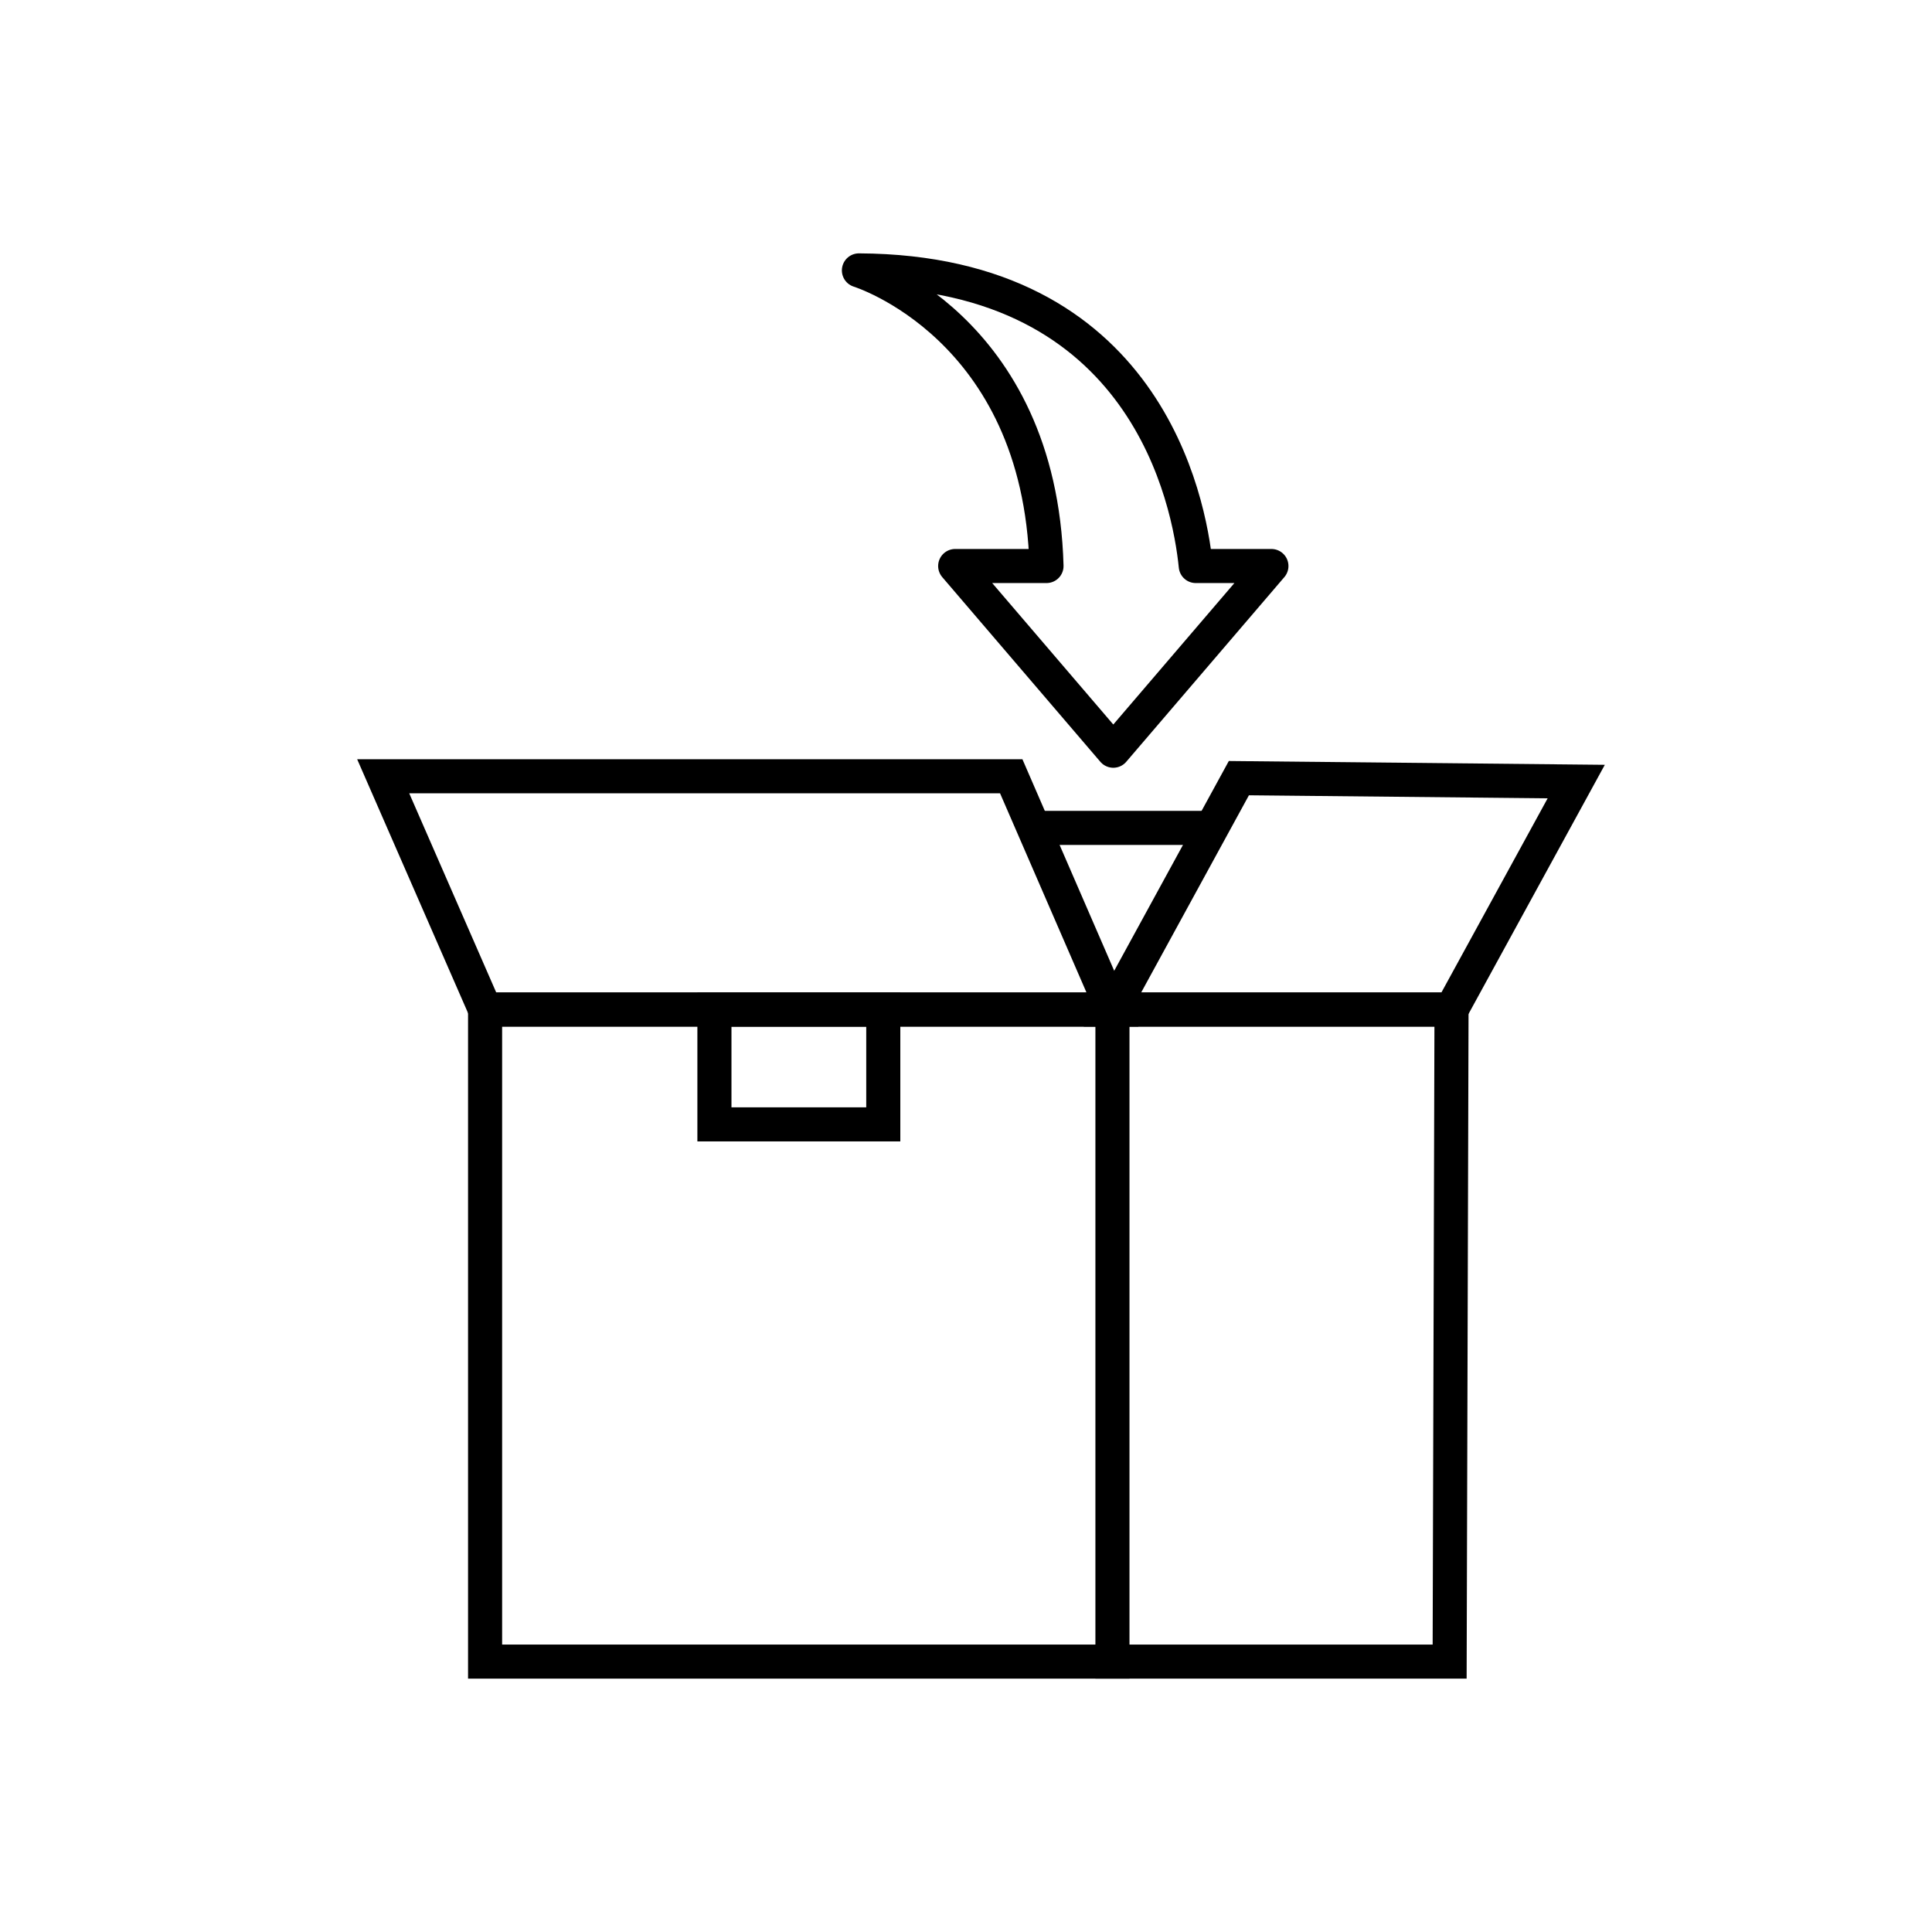 <svg viewBox="0 0 113.39 113.39" version="1.1" xmlns="http://www.w3.org/2000/svg" id="Calque_1">
  
  <defs>
    <style>
      .st0 {
        stroke-linecap: round;
        stroke-linejoin: round;
      }

      .st0, .st1, .st2 {
        fill: none;
        stroke: #000;
        stroke-width: 2px;
      }

      .st1, .st2 {
        stroke-miterlimit: 10;
      }

      .st2 {
        stroke-linecap: square;
      }
    </style>
  </defs>
  <path d="M91.54,19.47" class="st1"></path>
  <rect height="38.27" width="36.82" y="59.25" x="28.47" class="st2"></rect>
  <polyline points="65.29 59.25 85.19 59.25 85.08 97.52 65.29 97.52" class="st2"></polyline>
  <polygon points="22.49 45.56 28.47 59.25 65.29 59.25 59.35 45.56 22.49 45.56" class="st2"></polygon>
  <polygon points="92.51 45.87 85.19 59.25 65.29 59.25 72.71 45.67 92.51 45.87" class="st2"></polygon>
  <line y2="48.59" x2="70.61" y1="48.59" x1="61.11" class="st2"></line>
  <rect height="6.74" width="9.91" y="59.25" x="41.93" class="st2"></rect>
  <path d="M65.34,44.06l9.28-10.84h-4.44c-.38-3.79-2.91-17.27-19.77-17.35,0,0,10.62,3.27,11.01,17.35h-5.36l9.28,10.84Z" class="st0"></path>
</svg>